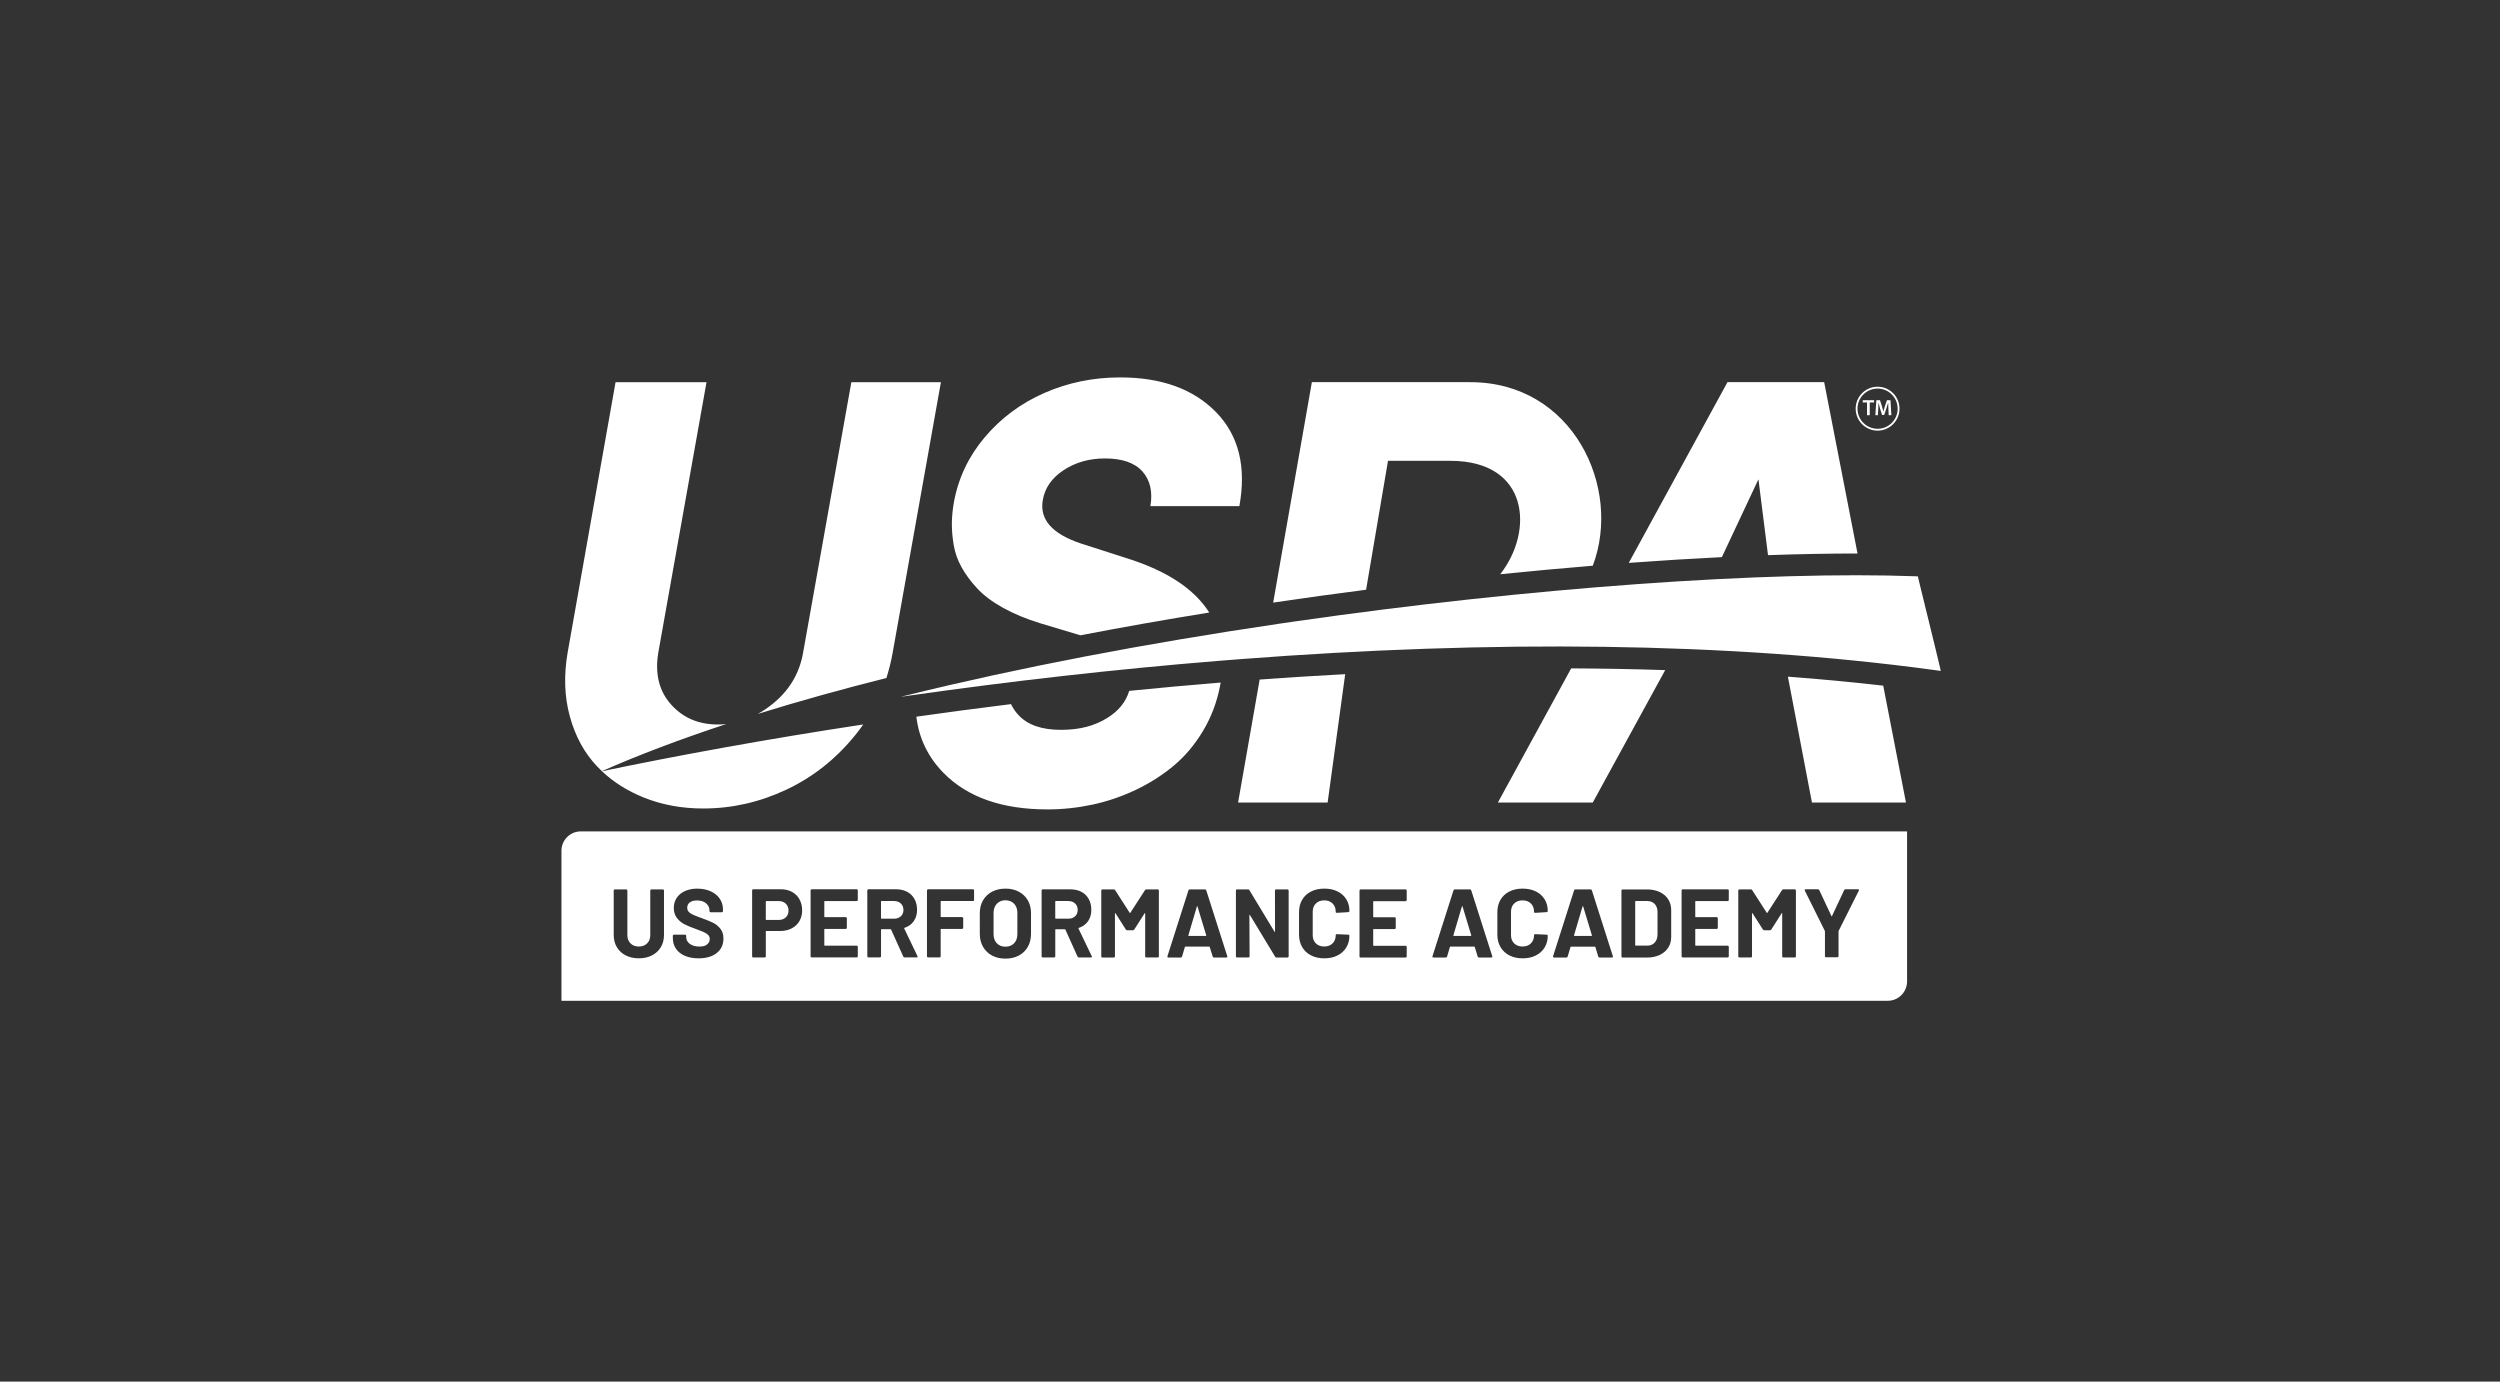 <svg xmlns="http://www.w3.org/2000/svg" width="228" height="126" viewBox="0 0 228 126" fill="none"><rect x="0" y="0" width="228" height="126" fill="#333333" stroke="none"/><path fill-rule="evenodd" clip-rule="evenodd" d="M173.925 75.823V89.506C173.925 90.481 173.136 91.272 172.164 91.272H51.205V77.588C51.205 76.614 51.994 75.823 52.967 75.823H173.925ZM91.69 81.044C91.229 81.044 90.823 81.138 90.472 81.324C90.121 81.51 89.848 81.773 89.652 82.11C89.456 82.448 89.358 82.835 89.358 83.273V85.173C89.358 85.616 89.456 86.009 89.652 86.348C89.848 86.69 90.121 86.955 90.472 87.143C90.823 87.333 91.229 87.427 91.69 87.427C92.15 87.427 92.566 87.333 92.917 87.147C93.268 86.961 93.54 86.696 93.737 86.353C93.931 86.009 94.028 85.616 94.028 85.171V83.271C94.028 82.835 93.931 82.445 93.737 82.108C93.54 81.771 93.268 81.51 92.917 81.322C92.566 81.135 92.157 81.042 91.69 81.042M120.775 81.042C120.315 81.042 119.91 81.131 119.561 81.309C119.212 81.487 118.943 81.738 118.755 82.063C118.567 82.388 118.472 82.764 118.472 83.19V85.241C118.472 85.668 118.567 86.042 118.755 86.369C118.943 86.694 119.214 86.948 119.561 87.129C119.91 87.309 120.315 87.4 120.775 87.4C121.236 87.4 121.63 87.315 121.975 87.141C122.32 86.969 122.588 86.727 122.78 86.412C122.972 86.098 123.067 85.738 123.067 85.33C123.067 85.305 123.057 85.287 123.036 85.268C123.016 85.249 122.991 85.241 122.962 85.241L121.925 85.196C121.855 85.196 121.818 85.229 121.818 85.293C121.818 85.599 121.721 85.848 121.531 86.038C121.339 86.226 121.087 86.322 120.773 86.322C120.459 86.322 120.199 86.226 120.007 86.038C119.815 85.848 119.72 85.599 119.72 85.293V83.153C119.72 82.839 119.815 82.588 120.007 82.398C120.199 82.21 120.455 82.114 120.773 82.114C121.091 82.114 121.339 82.21 121.531 82.398C121.723 82.588 121.818 82.839 121.818 83.153C121.818 83.217 121.847 83.25 121.907 83.25H121.925L122.962 83.188C123.034 83.176 123.069 83.143 123.069 83.091C123.069 82.683 122.974 82.323 122.782 82.013C122.59 81.703 122.322 81.462 121.977 81.295C121.632 81.125 121.231 81.042 120.777 81.042M57.114 81.113H56.077C56.048 81.113 56.023 81.123 56.001 81.144C55.98 81.164 55.97 81.189 55.97 81.22V85.268C55.97 85.688 56.065 86.059 56.257 86.382C56.449 86.704 56.717 86.955 57.062 87.131C57.407 87.309 57.807 87.398 58.262 87.398C58.716 87.398 59.117 87.309 59.462 87.131C59.807 86.953 60.077 86.702 60.269 86.382C60.461 86.059 60.556 85.688 60.556 85.268V81.22C60.556 81.191 60.546 81.166 60.525 81.144C60.505 81.123 60.48 81.113 60.449 81.113H59.412C59.383 81.113 59.358 81.123 59.336 81.144C59.315 81.164 59.305 81.189 59.305 81.22V85.276C59.305 85.591 59.21 85.843 59.018 86.036C58.826 86.228 58.574 86.323 58.26 86.323C57.946 86.323 57.694 86.228 57.502 86.036C57.31 85.843 57.215 85.591 57.215 85.276V81.22C57.215 81.191 57.205 81.166 57.184 81.144C57.163 81.123 57.138 81.113 57.109 81.113M138.863 81.042C138.403 81.042 137.998 81.131 137.649 81.309C137.3 81.487 137.032 81.738 136.842 82.063C136.654 82.388 136.559 82.764 136.559 83.19V85.241C136.559 85.668 136.654 86.042 136.842 86.369C137.03 86.694 137.3 86.948 137.649 87.129C137.998 87.309 138.401 87.4 138.863 87.4C139.326 87.4 139.718 87.315 140.063 87.141C140.408 86.969 140.677 86.727 140.869 86.412C141.061 86.098 141.156 85.738 141.156 85.33C141.156 85.305 141.145 85.287 141.125 85.268C141.104 85.249 141.077 85.241 141.048 85.241L140.012 85.196C139.941 85.196 139.904 85.229 139.904 85.293C139.904 85.599 139.809 85.848 139.617 86.038C139.425 86.226 139.171 86.322 138.859 86.322C138.548 86.322 138.285 86.226 138.093 86.038C137.901 85.848 137.804 85.599 137.804 85.293V83.153C137.804 82.839 137.901 82.588 138.093 82.398C138.283 82.21 138.539 82.114 138.859 82.114C139.179 82.114 139.425 82.21 139.617 82.398C139.809 82.588 139.904 82.839 139.904 83.153C139.904 83.217 139.935 83.25 139.993 83.25H140.012L141.048 83.188C141.119 83.176 141.156 83.143 141.156 83.091C141.156 82.683 141.061 82.323 140.869 82.013C140.677 81.703 140.408 81.462 140.063 81.295C139.718 81.125 139.318 81.042 138.863 81.042ZM63.613 81.042C63.187 81.042 62.811 81.113 62.487 81.255C62.163 81.398 61.909 81.601 61.725 81.868C61.543 82.135 61.45 82.445 61.45 82.801C61.45 83.157 61.543 83.466 61.729 83.71C61.915 83.954 62.146 84.149 62.421 84.291C62.696 84.434 63.03 84.573 63.427 84.709C63.716 84.817 63.943 84.904 64.104 84.972L64.201 85.016C64.364 85.09 64.492 85.175 64.587 85.272C64.682 85.37 64.73 85.49 64.73 85.632C64.73 85.827 64.653 85.992 64.499 86.125C64.346 86.257 64.112 86.326 63.798 86.326C63.427 86.326 63.131 86.245 62.913 86.081C62.694 85.918 62.584 85.719 62.584 85.481V85.349C62.584 85.32 62.574 85.295 62.553 85.274C62.532 85.254 62.508 85.243 62.479 85.243H61.469C61.44 85.243 61.415 85.254 61.393 85.274C61.37 85.295 61.362 85.32 61.362 85.349V85.545C61.362 85.918 61.457 86.245 61.649 86.526C61.841 86.808 62.113 87.023 62.468 87.174C62.824 87.325 63.237 87.4 63.71 87.4C64.406 87.4 64.959 87.238 65.366 86.915C65.773 86.593 65.977 86.154 65.977 85.597C65.977 85.225 65.882 84.921 65.69 84.689C65.498 84.455 65.283 84.279 65.044 84.161C64.804 84.043 64.476 83.906 64.055 83.753L63.767 83.648C63.59 83.582 63.443 83.524 63.325 83.476L63.218 83.428C63.038 83.35 62.902 83.259 62.811 83.159C62.72 83.058 62.675 82.934 62.675 82.787C62.675 82.58 62.754 82.416 62.91 82.299C63.067 82.18 63.284 82.121 63.561 82.121C63.916 82.121 64.195 82.207 64.397 82.383C64.602 82.557 64.703 82.77 64.703 83.019V83.089C64.703 83.118 64.713 83.143 64.734 83.166C64.755 83.186 64.779 83.197 64.81 83.197H65.828C65.857 83.197 65.884 83.186 65.905 83.166C65.925 83.145 65.936 83.12 65.936 83.089V82.957C65.936 82.578 65.837 82.245 65.638 81.957C65.44 81.669 65.165 81.448 64.814 81.287C64.463 81.127 64.063 81.046 63.615 81.046M150.197 81.117H147.983C147.952 81.117 147.927 81.127 147.907 81.148C147.886 81.169 147.876 81.193 147.876 81.225V87.224C147.876 87.253 147.886 87.278 147.907 87.298C147.927 87.319 147.952 87.329 147.983 87.329H150.197C150.641 87.329 151.029 87.251 151.362 87.093C151.696 86.936 151.954 86.717 152.138 86.433C152.322 86.15 152.413 85.821 152.413 85.448V82.998C152.413 82.626 152.322 82.296 152.138 82.013C151.956 81.729 151.696 81.508 151.362 81.351C151.029 81.193 150.641 81.115 150.197 81.115M145.059 81.115H143.669C143.609 81.115 143.572 81.144 143.555 81.204L141.641 87.203C141.629 87.244 141.631 87.275 141.649 87.296C141.668 87.317 141.695 87.327 141.73 87.327H142.855C142.913 87.327 142.952 87.298 142.971 87.238L143.229 86.369C143.242 86.346 143.256 86.334 143.273 86.334H145.451C145.468 86.334 145.482 86.346 145.497 86.369L145.761 87.238C145.78 87.298 145.817 87.327 145.877 87.327H147.002C147.068 87.327 147.101 87.3 147.101 87.249C147.101 87.23 147.097 87.215 147.093 87.203L145.179 81.204C145.162 81.144 145.123 81.115 145.063 81.115M128.187 81.115H124.094C124.065 81.115 124.04 81.125 124.017 81.146C123.997 81.166 123.986 81.191 123.986 81.222V87.222C123.986 87.251 123.997 87.275 124.017 87.296C124.038 87.317 124.063 87.327 124.094 87.327H128.187C128.216 87.327 128.241 87.317 128.261 87.296C128.282 87.275 128.292 87.251 128.292 87.222V86.361C128.292 86.332 128.282 86.307 128.261 86.286C128.241 86.266 128.216 86.255 128.187 86.255H125.281C125.252 86.255 125.236 86.241 125.236 86.21V84.772C125.236 84.743 125.25 84.728 125.281 84.728H127.185C127.214 84.728 127.239 84.718 127.262 84.697C127.282 84.676 127.293 84.651 127.293 84.62V83.76C127.293 83.731 127.282 83.706 127.262 83.683C127.241 83.662 127.216 83.652 127.185 83.652H125.281C125.252 83.652 125.236 83.637 125.236 83.606V82.232C125.236 82.203 125.25 82.187 125.281 82.187H128.187C128.216 82.187 128.241 82.176 128.261 82.156C128.282 82.135 128.292 82.11 128.292 82.081V81.22C128.292 81.191 128.282 81.166 128.261 81.144C128.241 81.123 128.216 81.113 128.187 81.113M109.892 81.113H108.502C108.442 81.113 108.405 81.142 108.386 81.202L106.472 87.201C106.462 87.242 106.464 87.273 106.482 87.294C106.499 87.315 106.526 87.325 106.563 87.325H107.688C107.746 87.325 107.785 87.296 107.804 87.236L108.06 86.367C108.073 86.344 108.087 86.332 108.106 86.332H110.284C110.303 86.332 110.317 86.344 110.33 86.367L110.596 87.236C110.615 87.296 110.652 87.325 110.712 87.325H111.837C111.901 87.325 111.934 87.298 111.934 87.246C111.934 87.228 111.932 87.213 111.926 87.201L110.012 81.202C109.995 81.142 109.956 81.113 109.896 81.113M134.064 81.113H132.674C132.614 81.113 132.577 81.142 132.559 81.202L130.644 87.201C130.632 87.242 130.636 87.273 130.653 87.294C130.671 87.315 130.696 87.325 130.733 87.325H131.859C131.916 87.325 131.956 87.296 131.974 87.236L132.23 86.367C132.243 86.344 132.257 86.332 132.274 86.332H134.452C134.471 86.332 134.485 86.344 134.498 86.367L134.764 87.236C134.781 87.296 134.82 87.325 134.878 87.325H136.003C136.069 87.325 136.1 87.298 136.1 87.246C136.1 87.228 136.096 87.213 136.092 87.201L134.178 81.202C134.161 81.142 134.122 81.113 134.064 81.113ZM101.578 81.113H100.541C100.512 81.113 100.487 81.123 100.467 81.144C100.446 81.164 100.436 81.189 100.436 81.22V87.22C100.436 87.249 100.446 87.273 100.467 87.294C100.487 87.315 100.512 87.325 100.541 87.325H101.578C101.607 87.325 101.631 87.315 101.652 87.294C101.673 87.273 101.683 87.249 101.683 87.22V83.315C101.683 83.292 101.689 83.277 101.702 83.273C101.714 83.271 101.724 83.277 101.737 83.296L102.676 84.769C102.705 84.817 102.747 84.84 102.8 84.84H103.323C103.374 84.84 103.418 84.817 103.447 84.769L104.386 83.296C104.399 83.277 104.409 83.269 104.421 83.269C104.434 83.269 104.44 83.281 104.44 83.304V87.218C104.44 87.246 104.45 87.271 104.471 87.292C104.492 87.313 104.516 87.323 104.545 87.323H105.582C105.611 87.323 105.636 87.313 105.658 87.292C105.679 87.271 105.689 87.246 105.689 87.218V81.218C105.689 81.189 105.679 81.164 105.658 81.142C105.638 81.121 105.613 81.111 105.582 81.111H104.545C104.494 81.111 104.45 81.135 104.421 81.183L103.075 83.265C103.06 83.284 103.046 83.279 103.03 83.25L101.702 81.183C101.673 81.135 101.631 81.111 101.578 81.111M113.822 81.111H112.82C112.791 81.111 112.767 81.121 112.746 81.142C112.725 81.162 112.715 81.187 112.715 81.218V87.218C112.715 87.246 112.725 87.271 112.746 87.292C112.767 87.313 112.791 87.323 112.82 87.323H113.857C113.886 87.323 113.911 87.313 113.931 87.292C113.952 87.271 113.962 87.246 113.962 87.218L113.944 83.472C113.944 83.449 113.95 83.435 113.962 83.433C113.975 83.428 113.985 83.437 113.997 83.455L116.306 87.275C116.331 87.309 116.368 87.325 116.418 87.325H117.419C117.448 87.325 117.473 87.315 117.494 87.294C117.514 87.273 117.525 87.249 117.525 87.22V81.22C117.525 81.191 117.514 81.166 117.494 81.144C117.473 81.121 117.448 81.113 117.419 81.113H116.383C116.354 81.113 116.329 81.123 116.306 81.144C116.286 81.164 116.275 81.189 116.275 81.22L116.283 84.947C116.283 84.97 116.277 84.985 116.265 84.987C116.252 84.991 116.242 84.983 116.23 84.964L113.931 81.16C113.906 81.127 113.869 81.111 113.82 81.111M159.676 81.111H158.639C158.61 81.111 158.585 81.121 158.563 81.142C158.542 81.162 158.532 81.187 158.532 81.218V87.218C158.532 87.246 158.542 87.271 158.563 87.292C158.583 87.313 158.61 87.323 158.639 87.323H159.676C159.705 87.323 159.729 87.313 159.752 87.292C159.773 87.271 159.783 87.246 159.783 87.218V83.312C159.783 83.29 159.787 83.275 159.8 83.271C159.81 83.269 159.822 83.275 159.835 83.294L160.774 84.767C160.803 84.815 160.845 84.838 160.898 84.838H161.421C161.474 84.838 161.516 84.815 161.545 84.767L162.484 83.294C162.497 83.275 162.509 83.267 162.519 83.267C162.53 83.267 162.536 83.279 162.536 83.302V87.215C162.536 87.244 162.546 87.269 162.567 87.29C162.588 87.311 162.614 87.321 162.643 87.321H163.68C163.709 87.321 163.734 87.311 163.756 87.29C163.777 87.269 163.787 87.244 163.787 87.215V81.216C163.787 81.187 163.777 81.162 163.756 81.14C163.736 81.119 163.709 81.109 163.68 81.109H162.643C162.59 81.109 162.548 81.133 162.519 81.181L161.173 83.263C161.159 83.281 161.144 83.277 161.13 83.248L159.8 81.181C159.769 81.133 159.729 81.109 159.676 81.109M97.633 81.109H95.099C95.07 81.109 95.046 81.119 95.025 81.14C95.004 81.16 94.994 81.185 94.994 81.216V87.215C94.994 87.244 95.004 87.269 95.025 87.29C95.046 87.311 95.07 87.321 95.099 87.321H96.136C96.165 87.321 96.19 87.311 96.21 87.29C96.231 87.269 96.242 87.244 96.242 87.215V84.792C96.242 84.763 96.256 84.749 96.287 84.749H97.111C97.136 84.749 97.152 84.761 97.165 84.784L98.272 87.242C98.294 87.296 98.335 87.321 98.395 87.321H99.486C99.55 87.321 99.583 87.298 99.583 87.251C99.583 87.238 99.577 87.222 99.564 87.197L98.36 84.687C98.348 84.658 98.356 84.637 98.387 84.624C98.746 84.507 99.027 84.304 99.228 84.016C99.428 83.728 99.529 83.385 99.529 82.981C99.529 82.609 99.451 82.28 99.296 81.996C99.139 81.713 98.918 81.493 98.631 81.34C98.344 81.187 98.011 81.109 97.633 81.109ZM71.198 81.1H68.699C68.67 81.1 68.645 81.111 68.625 81.131C68.604 81.152 68.594 81.177 68.594 81.208V87.215C68.594 87.244 68.604 87.269 68.625 87.29C68.645 87.311 68.67 87.321 68.699 87.321H69.736C69.765 87.321 69.789 87.311 69.812 87.29C69.833 87.269 69.843 87.244 69.843 87.215V84.951C69.843 84.922 69.858 84.908 69.886 84.908H71.144C71.541 84.908 71.89 84.829 72.195 84.672C72.499 84.515 72.736 84.296 72.903 84.01C73.071 83.726 73.156 83.397 73.156 83.025C73.156 82.652 73.075 82.311 72.912 82.017C72.749 81.723 72.519 81.498 72.226 81.338C71.931 81.179 71.588 81.098 71.198 81.098M157.559 81.106H153.466C153.437 81.106 153.412 81.117 153.392 81.138C153.371 81.158 153.361 81.183 153.361 81.214V87.213C153.361 87.242 153.371 87.267 153.392 87.288C153.412 87.309 153.437 87.319 153.466 87.319H157.559C157.588 87.319 157.613 87.309 157.635 87.288C157.656 87.267 157.666 87.242 157.666 87.213V86.353C157.666 86.323 157.656 86.299 157.635 86.278C157.615 86.257 157.588 86.247 157.559 86.247H154.653C154.622 86.247 154.608 86.233 154.608 86.201V84.763C154.608 84.734 154.622 84.72 154.653 84.72H156.557C156.586 84.72 156.611 84.709 156.632 84.689C156.652 84.668 156.663 84.643 156.663 84.612V83.751C156.663 83.722 156.652 83.697 156.632 83.675C156.611 83.654 156.586 83.644 156.557 83.644H154.653C154.622 83.644 154.608 83.629 154.608 83.598V82.224C154.608 82.195 154.622 82.178 154.653 82.178H157.559C157.588 82.178 157.613 82.168 157.635 82.147C157.656 82.127 157.666 82.102 157.666 82.073V81.212C157.666 81.183 157.656 81.158 157.635 81.135C157.615 81.115 157.588 81.104 157.559 81.104M78.126 81.104H74.033C74.004 81.104 73.98 81.115 73.957 81.135C73.936 81.156 73.926 81.181 73.926 81.212V87.211C73.926 87.24 73.936 87.265 73.957 87.286C73.977 87.306 74.002 87.317 74.033 87.317H78.126C78.155 87.317 78.18 87.306 78.201 87.286C78.221 87.265 78.231 87.24 78.231 87.211V86.35C78.231 86.322 78.221 86.297 78.201 86.276C78.18 86.255 78.155 86.245 78.126 86.245H75.221C75.192 86.245 75.177 86.23 75.177 86.199V84.761C75.177 84.732 75.192 84.718 75.221 84.718H77.125C77.154 84.718 77.18 84.707 77.201 84.687C77.222 84.666 77.232 84.641 77.232 84.61V83.749C77.232 83.72 77.222 83.695 77.201 83.673C77.18 83.652 77.156 83.641 77.125 83.641H75.221C75.192 83.641 75.177 83.627 75.177 83.596V82.222C75.177 82.193 75.192 82.176 75.221 82.176H78.126C78.155 82.176 78.18 82.166 78.201 82.145C78.221 82.125 78.231 82.1 78.231 82.071V81.21C78.231 81.181 78.221 81.156 78.201 81.133C78.18 81.113 78.155 81.102 78.126 81.102M81.74 81.102H79.206C79.177 81.102 79.153 81.113 79.13 81.133C79.109 81.154 79.099 81.179 79.099 81.21V87.209C79.099 87.238 79.109 87.263 79.13 87.284C79.15 87.304 79.175 87.315 79.206 87.315H80.243C80.272 87.315 80.297 87.304 80.319 87.284C80.34 87.263 80.35 87.238 80.35 87.209V84.786C80.35 84.757 80.365 84.743 80.394 84.743H81.218C81.24 84.743 81.259 84.755 81.271 84.778L82.378 87.236C82.403 87.29 82.444 87.315 82.502 87.315H83.591C83.657 87.315 83.688 87.292 83.688 87.244C83.688 87.232 83.681 87.215 83.669 87.191L82.465 84.68C82.453 84.651 82.461 84.631 82.492 84.618C82.853 84.5 83.134 84.298 83.335 84.01C83.535 83.722 83.636 83.379 83.636 82.975C83.636 82.603 83.558 82.274 83.401 81.99C83.244 81.707 83.023 81.487 82.736 81.334C82.448 81.181 82.118 81.102 81.74 81.102ZM88.731 81.102H84.646C84.617 81.102 84.592 81.113 84.572 81.133C84.551 81.154 84.54 81.179 84.54 81.21V87.209C84.54 87.238 84.551 87.263 84.572 87.284C84.592 87.304 84.617 87.315 84.646 87.315H85.683C85.711 87.315 85.736 87.304 85.759 87.284C85.78 87.263 85.79 87.238 85.79 87.209V84.759C85.79 84.73 85.804 84.716 85.833 84.716H87.737C87.766 84.716 87.791 84.705 87.814 84.684C87.834 84.664 87.845 84.639 87.845 84.608V83.747C87.845 83.718 87.834 83.693 87.814 83.671C87.793 83.65 87.768 83.639 87.737 83.639H85.833C85.804 83.639 85.79 83.625 85.79 83.594V82.22C85.79 82.191 85.804 82.174 85.833 82.174H88.731C88.76 82.174 88.784 82.164 88.805 82.143C88.826 82.123 88.836 82.098 88.836 82.069V81.208C88.836 81.179 88.826 81.154 88.805 81.131C88.784 81.111 88.76 81.1 88.731 81.1M165.799 81.1H164.682C164.616 81.1 164.585 81.125 164.585 81.173C164.585 81.185 164.591 81.202 164.601 81.227L166.427 84.9C166.433 84.912 166.435 84.929 166.435 84.954V87.199C166.435 87.228 166.445 87.253 166.466 87.273C166.487 87.294 166.511 87.304 166.54 87.304H167.569C167.598 87.304 167.624 87.294 167.643 87.273C167.664 87.253 167.674 87.228 167.674 87.199V84.954C167.674 84.929 167.676 84.912 167.682 84.9L169.524 81.227C169.543 81.185 169.545 81.154 169.528 81.133C169.514 81.113 169.485 81.102 169.444 81.102H168.31C168.252 81.102 168.209 81.129 168.186 81.183L167.079 83.544C167.061 83.579 167.044 83.579 167.026 83.544L165.919 81.183C165.896 81.129 165.853 81.102 165.795 81.102M91.694 82.106C92.025 82.106 92.289 82.212 92.487 82.421C92.685 82.632 92.784 82.907 92.784 83.25V85.202C92.784 85.545 92.683 85.821 92.483 86.028C92.283 86.234 92.02 86.338 91.694 86.338C91.368 86.338 91.108 86.234 90.911 86.028C90.713 85.821 90.614 85.545 90.614 85.202V83.25C90.614 82.907 90.713 82.632 90.911 82.421C91.11 82.212 91.37 82.106 91.694 82.106ZM150.238 82.176C150.521 82.176 150.746 82.267 150.916 82.452C151.085 82.636 151.167 82.882 151.167 83.188V85.229C151.161 85.537 151.075 85.781 150.905 85.966C150.738 86.15 150.517 86.241 150.246 86.241H149.175C149.146 86.241 149.131 86.226 149.131 86.195V82.22C149.131 82.191 149.146 82.174 149.175 82.174H150.238V82.176ZM109.184 82.634C109.196 82.632 109.204 82.642 109.21 82.665L110.008 85.301C110.02 85.336 110.008 85.355 109.972 85.355H108.413C108.384 85.355 108.372 85.336 108.378 85.301L109.159 82.665C109.165 82.648 109.173 82.636 109.186 82.634M133.354 82.634C133.366 82.632 133.374 82.642 133.381 82.665L134.178 85.301C134.19 85.336 134.178 85.355 134.143 85.355H132.583C132.555 85.355 132.542 85.336 132.548 85.301L133.327 82.665C133.333 82.648 133.341 82.636 133.354 82.634ZM144.357 82.634C144.367 82.632 144.377 82.642 144.384 82.665L145.181 85.301C145.193 85.336 145.181 85.355 145.146 85.355H143.586C143.558 85.355 143.545 85.336 143.551 85.301L144.33 82.665C144.336 82.648 144.344 82.636 144.357 82.634ZM71.01 82.176C71.28 82.176 71.499 82.257 71.665 82.416C71.83 82.576 71.912 82.787 71.912 83.048C71.912 83.308 71.83 83.507 71.665 83.664C71.499 83.822 71.28 83.9 71.01 83.9H69.884C69.855 83.9 69.841 83.886 69.841 83.855V82.222C69.841 82.193 69.855 82.176 69.884 82.176H71.01ZM81.552 82.176C81.8 82.176 82.002 82.253 82.159 82.402C82.316 82.553 82.395 82.748 82.395 82.984C82.395 83.219 82.316 83.412 82.159 83.561C82.002 83.708 81.8 83.782 81.552 83.782H80.392C80.363 83.782 80.348 83.768 80.348 83.737V82.22C80.348 82.191 80.363 82.174 80.392 82.174H81.552V82.176ZM97.445 82.176C97.693 82.176 97.896 82.253 98.053 82.402C98.21 82.553 98.286 82.748 98.286 82.984C98.286 83.219 98.207 83.412 98.053 83.561C97.896 83.708 97.693 83.782 97.445 83.782H96.285C96.256 83.782 96.239 83.768 96.239 83.737V82.22C96.239 82.191 96.254 82.174 96.285 82.174H97.445V82.176Z" fill="white"></path><path fill-rule="evenodd" clip-rule="evenodd" d="M111.267 62.568C110.978 64.054 110.458 65.422 109.708 66.672C108.958 67.922 108.068 68.977 107.036 69.838C106.005 70.699 104.853 71.432 103.577 72.038C102.3 72.644 100.985 73.093 99.628 73.383C98.271 73.673 96.906 73.818 95.533 73.818C91.39 73.818 88.231 72.709 86.052 70.49C84.635 69.046 83.807 67.336 83.572 65.362C86.38 64.963 89.261 64.58 92.204 64.216C92.377 64.58 92.609 64.919 92.902 65.232C93.734 66.119 95.019 66.562 96.754 66.562C98.488 66.562 99.837 66.196 101.012 65.461C102.026 64.828 102.682 64.011 102.984 63.007C105.731 62.732 108.512 62.479 111.325 62.25C111.306 62.355 111.288 62.461 111.265 62.566M78.037 66.995C76.274 69.186 74.171 70.858 71.731 72.009C69.29 73.16 66.758 73.735 64.135 73.735C62.163 73.735 60.341 73.396 58.669 72.717C57.213 72.125 55.957 71.332 54.898 70.337C61.696 68.919 69.781 67.431 78.729 66.07C78.51 66.384 78.279 66.693 78.035 66.997M163.056 61.712C165.98 61.931 168.882 62.204 171.75 62.531L173.824 73.193H165.251L163.056 61.712ZM143.289 60.956C146.153 60.969 149.013 61.02 151.865 61.114L145.259 73.193H136.606L143.291 60.956H143.289ZM122.681 61.484L121.079 73.193H112.913L114.881 61.976C117.463 61.788 120.065 61.623 122.681 61.484ZM64.434 34.855L60.04 59.499C59.716 61.42 60.093 62.995 61.18 64.226C62.266 65.457 63.693 66.074 65.467 66.074C65.723 66.074 65.975 66.061 66.227 66.035C62.119 67.39 58.295 68.828 54.842 70.351L54.894 70.329C54.739 70.182 54.588 70.033 54.441 69.877C53.293 68.665 52.469 67.156 51.974 65.354C51.476 63.551 51.408 61.6 51.771 59.499L56.139 34.855H64.441H64.434ZM85.811 34.855L81.416 59.499C81.275 60.302 81.083 61.08 80.84 61.834C76.767 62.86 72.839 63.951 69.114 65.11C69.564 64.859 70.006 64.561 70.44 64.213C71.987 62.974 72.922 61.401 73.248 59.499L77.643 34.855H85.808H85.811ZM102.152 34.42C105.933 34.42 108.853 35.48 110.914 37.599C112.975 39.718 113.681 42.571 113.031 46.158H104.919C105.136 44.835 104.892 43.78 104.186 42.992C103.48 42.203 102.342 41.81 100.768 41.81C99.339 41.81 98.081 42.168 96.997 42.882C95.913 43.598 95.279 44.517 95.097 45.64C94.808 47.379 95.956 48.682 98.542 49.554L102.856 50.94C106.455 52.083 108.929 53.724 110.284 55.863C106.348 56.499 102.416 57.192 98.536 57.939L94.854 56.838C93.569 56.439 92.439 55.969 91.463 55.425C90.486 54.882 89.705 54.293 89.117 53.657C88.528 53.024 88.055 52.38 87.692 51.729C87.33 51.077 87.091 50.392 86.973 49.678C86.855 48.962 86.802 48.306 86.81 47.708C86.818 47.11 86.878 46.495 86.986 45.86C87.384 43.631 88.324 41.638 89.806 39.881C91.289 38.124 93.106 36.775 95.258 35.833C97.41 34.892 99.709 34.42 102.15 34.42M134.025 34.855C143.446 34.801 147.96 44.484 145.261 51.594C142.512 51.82 139.692 52.078 136.819 52.37C139.9 48.465 139.479 42.048 132.311 42.027H126.586L124.587 53.784C121.781 54.146 118.952 54.537 116.114 54.957L119.643 34.852H134.027L134.025 34.855ZM166.365 34.855L169.407 50.479C166.873 50.479 164.14 50.528 161.243 50.63L160.37 43.712L157.034 50.81C154.315 50.944 151.477 51.12 148.543 51.335L157.547 34.852H166.363L166.365 34.855Z" fill="white"></path><path fill-rule="evenodd" clip-rule="evenodd" d="M175.156 53.597L174.908 52.563L174.782 52.559C161.206 52.052 139.547 53.579 118.07 56.679L116.632 56.888C104.442 58.686 92.975 60.882 82.769 63.394L82.137 63.549L82.913 63.44C92.099 62.13 101.569 61.049 110.986 60.282L111.794 60.218L113.215 60.106C136.142 58.355 157.516 58.554 176.23 61.083L177 61.188L176.835 60.482L176.556 59.319C176.523 59.181 176.488 59.04 176.453 58.895L175.912 56.681L175.156 53.599V53.597Z" fill="white"></path><path fill-rule="evenodd" clip-rule="evenodd" d="M171.236 35.269C172.341 35.269 173.235 36.165 173.235 37.272C173.235 38.379 172.339 39.275 171.236 39.275C170.133 39.275 169.237 38.379 169.237 37.272C169.237 36.165 170.133 35.269 171.236 35.269ZM171.236 35.438C170.224 35.438 169.404 36.26 169.404 37.272C169.404 38.284 170.224 39.105 171.236 39.105C172.248 39.105 173.066 38.284 173.066 37.272C173.066 36.26 172.246 35.438 171.236 35.438ZM170.916 36.498V36.707H170.522V37.868H170.272V36.707H169.884V36.498H170.916ZM171.455 36.498L171.633 37.048C171.682 37.21 171.724 37.371 171.759 37.525H171.765C171.802 37.376 171.85 37.208 171.901 37.046L172.089 36.498H172.413L172.492 37.868H172.248L172.221 37.309C172.213 37.131 172.203 36.92 172.205 36.734H172.199C172.153 36.9 172.097 37.086 172.035 37.26L171.837 37.851H171.645L171.461 37.266C171.41 37.092 171.36 36.904 171.323 36.734H171.319C171.313 36.912 171.304 37.129 171.294 37.318L171.265 37.868H171.032L171.123 36.498H171.451H171.455Z" fill="white"></path></svg>